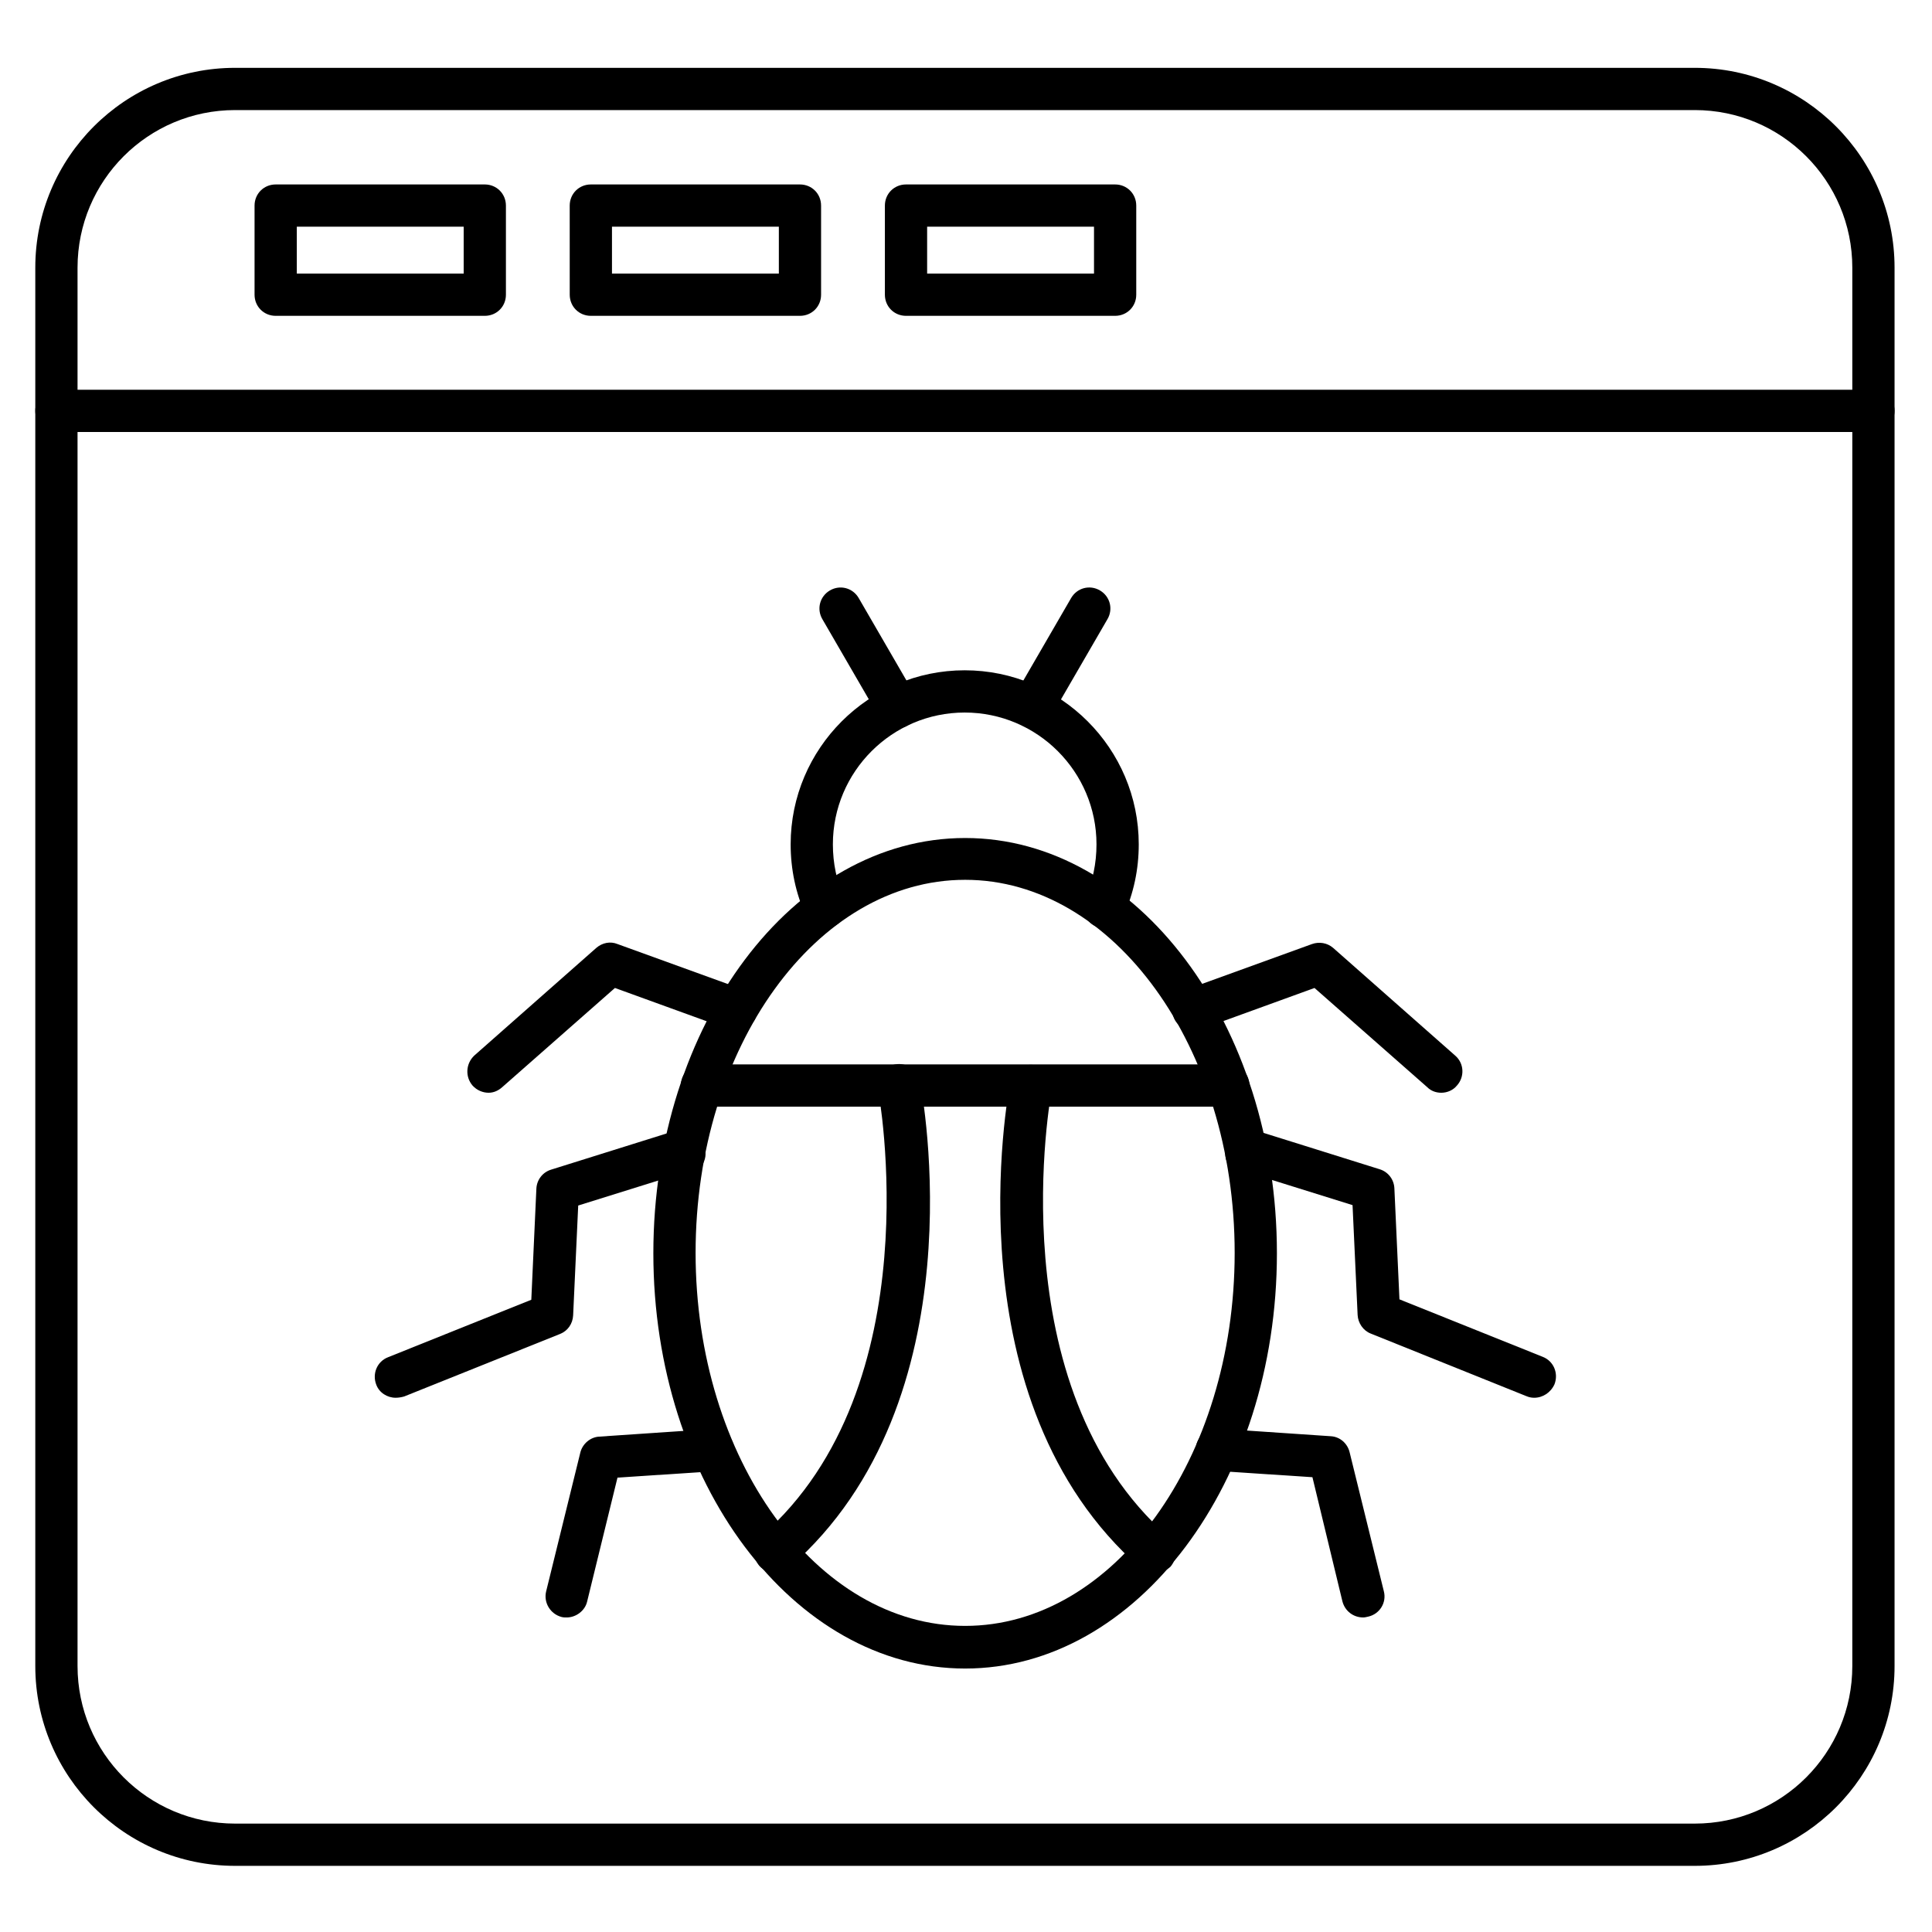 <?xml version="1.0" encoding="UTF-8"?>
<!-- Uploaded to: ICON Repo, www.svgrepo.com, Generator: ICON Repo Mixer Tools -->
<svg fill="#000000" width="800px" height="800px" version="1.1" viewBox="144 144 512 512" xmlns="http://www.w3.org/2000/svg">
 <g>
  <path d="m593.12 638.47h-386.81c-29.223 0-52.957-23.734-52.957-52.957v-370.58c0-29.223 23.734-52.957 52.957-52.957h386.81c29.223 0 52.957 23.734 52.957 52.957v370.58c0 29.223-23.734 52.957-52.957 52.957zm-386.81-465.3c-23.062 0-41.762 18.695-41.762 41.762v370.58c0 23.062 18.695 41.762 41.762 41.762h386.81c23.062 0 41.762-18.695 41.762-41.762v-370.58c0-23.062-18.695-41.762-41.762-41.762z"/>
  <path d="m640.48 258.48h-481.53c-3.137 0-5.598-2.465-5.598-5.598 0-3.137 2.465-5.598 5.598-5.598h481.53c3.137 0 5.598 2.465 5.598 5.598 0 3.133-2.465 5.598-5.598 5.598z"/>
  <path d="m272.48 227.7h-55.422c-3.137 0-5.598-2.465-5.598-5.598v-23.621c0-3.137 2.465-5.598 5.598-5.598h55.418c3.137 0 5.598 2.465 5.598 5.598v23.625c0.004 3.133-2.461 5.594-5.594 5.594zm-49.824-11.195h44.223v-12.426h-44.223z"/>
  <path d="m356 227.7h-55.418c-3.137 0-5.598-2.465-5.598-5.598l-0.004-23.621c0-3.137 2.465-5.598 5.598-5.598h55.418c3.137 0 5.598 2.465 5.598 5.598v23.625c0.004 3.133-2.461 5.594-5.594 5.594zm-49.82-11.195h44.223v-12.426h-44.223z"/>
  <path d="m439.52 227.7h-55.418c-3.137 0-5.598-2.465-5.598-5.598v-23.621c0-3.137 2.465-5.598 5.598-5.598h55.418c3.137 0 5.598 2.465 5.598 5.598v23.625c0 3.133-2.461 5.594-5.598 5.594zm-49.82-11.195h44.223v-12.426h-44.223z"/>
  <path d="m399.77 586.18c-45.566 0-82.625-49.375-82.625-110.05 0-60.68 37.059-110.05 82.625-110.05 45.566 0 82.625 49.375 82.625 110.05 0 60.684-37.059 110.05-82.625 110.05zm0-209.02c-39.41 0-71.43 44.336-71.43 98.859 0 54.523 32.02 98.859 71.43 98.859 39.41 0 71.43-44.336 71.43-98.859 0-54.523-32.133-98.859-71.43-98.859z"/>
  <path d="m349.5 560.88c-1.566 0-3.137-0.672-4.254-1.902-2.016-2.352-1.793-5.82 0.559-7.949 45.453-39.746 31.012-117.55 30.898-118.34-0.559-3.023 1.344-5.934 4.477-6.606 3.023-0.559 5.934 1.344 6.606 4.367 0.672 3.469 15.898 84.754-34.484 128.86-1.113 1.117-2.457 1.566-3.801 1.566z"/>
  <path d="m449.93 560.88c-1.344 0-2.574-0.449-3.695-1.344-50.383-44.109-35.156-125.39-34.484-128.86 0.559-3.023 3.582-5.039 6.606-4.367 3.023 0.559 5.039 3.582 4.367 6.606-0.223 0.895-14.555 78.48 30.898 118.34 2.352 2.016 2.574 5.598 0.559 7.949-1.113 1.008-2.68 1.68-4.25 1.68z"/>
  <path d="m469.52 437.28h-139.5c-3.137 0-5.598-2.465-5.598-5.598 0-3.137 2.465-5.598 5.598-5.598h139.5c3.137 0 5.598 2.465 5.598 5.598 0 3.133-2.574 5.598-5.598 5.598z"/>
  <path d="m362.71 390.04c-2.129 0-4.141-1.23-5.148-3.359-2.688-5.934-4.031-12.316-4.031-18.922 0-25.414 20.711-46.125 46.125-46.125 25.414 0 46.125 20.711 46.125 46.125 0 6.606-1.344 12.988-4.031 18.922-1.23 2.801-4.59 4.031-7.391 2.801-2.801-1.23-4.031-4.59-2.801-7.391 2.016-4.477 3.023-9.293 3.023-14.332 0-19.258-15.676-34.93-34.93-34.93-19.258 0-34.93 15.676-34.93 34.93 0 5.039 1.008 9.852 3.023 14.332 1.23 2.801 0 6.156-2.801 7.391-0.664 0.445-1.449 0.559-2.234 0.559z"/>
  <path d="m381.86 336.96c-1.902 0-3.805-1.008-4.812-2.801l-15.117-26.082c-1.566-2.688-0.672-6.047 2.016-7.613s6.047-0.672 7.613 2.016l15.113 26.086c1.566 2.688 0.672 6.047-2.016 7.613-0.895 0.559-1.902 0.781-2.797 0.781z"/>
  <path d="m417.57 336.96c-0.895 0-1.902-0.223-2.801-0.785-2.688-1.566-3.582-4.926-2.016-7.613l15.113-26.086c1.566-2.688 4.926-3.582 7.613-2.016s3.582 4.926 2.016 7.613l-15.113 26.086c-1.004 1.793-2.906 2.801-4.812 2.801z"/>
  <path d="m273.49 433.59c-1.566 0-3.137-0.672-4.254-1.902-2.016-2.352-1.793-5.82 0.449-7.949l32.355-28.551c1.566-1.344 3.695-1.793 5.598-1.008l33.363 12.09c2.91 1.008 4.367 4.254 3.359 7.164-1.008 2.91-4.254 4.367-7.164 3.359l-30.23-10.973-29.895 26.309c-1.008 0.902-2.242 1.461-3.582 1.461z"/>
  <path d="m525.95 433.59c-1.344 0-2.688-0.449-3.695-1.457l-29.895-26.309-30.23 10.973c-2.91 1.008-6.156-0.449-7.164-3.359-1.008-2.91 0.449-6.156 3.359-7.164l33.363-12.09c1.902-0.672 4.031-0.336 5.598 1.008l32.355 28.551c2.352 2.016 2.574 5.598 0.449 7.949-1.004 1.227-2.57 1.898-4.141 1.898z"/>
  <path d="m248.86 514.42c-2.238 0-4.367-1.344-5.148-3.469-1.121-2.91 0.223-6.156 3.137-7.277l37.953-15.227 1.344-29.445c0.113-2.352 1.68-4.367 3.918-5.039l31.461-9.852c0.785-0.223 1.566-0.336 2.465-0.223l2.129 0.336c3.023 0.449 5.148 3.246 4.812 6.269-0.449 3.023-3.246 5.148-6.269 4.812l-0.895-0.113-26.535 8.285-1.344 29.109c-0.113 2.238-1.457 4.141-3.469 4.926l-41.312 16.57c-0.789 0.227-1.574 0.336-2.246 0.336z"/>
  <path d="m550.58 514.42c-0.672 0-1.344-0.113-2.129-0.449l-41.199-16.566c-2.016-0.785-3.359-2.801-3.469-4.926l-1.344-29.109-26.535-8.285-0.895 0.113c-3.023 0.449-5.934-1.68-6.269-4.812-0.336-3.137 1.68-5.934 4.812-6.269l2.129-0.336c0.785-0.113 1.68 0 2.465 0.223l31.461 9.852c2.238 0.672 3.805 2.688 3.918 5.039l1.344 29.445 37.953 15.227c2.91 1.121 4.254 4.367 3.137 7.277-1.012 2.234-3.141 3.578-5.379 3.578z"/>
  <path d="m294.2 572.64c-0.449 0-0.895 0-1.344-0.113-3.023-0.785-4.812-3.805-4.141-6.719l9.07-36.836c0.559-2.352 2.688-4.141 5.039-4.254l29.781-2.016c3.137-0.223 5.711 2.129 5.934 5.262 0.223 3.137-2.129 5.711-5.262 5.934l-25.637 1.68-8.062 32.914c-0.566 2.359-2.918 4.148-5.379 4.148z"/>
  <path d="m505.24 572.64c-2.574 0-4.812-1.68-5.484-4.254l-7.949-32.914-25.637-1.68c-3.137-0.223-5.375-2.91-5.262-5.934 0.113-3.023 2.91-5.375 5.934-5.262l29.781 2.016c2.465 0.113 4.477 1.902 5.039 4.254l9.07 36.836c0.785 3.023-1.121 6.047-4.141 6.719-0.457 0.105-0.902 0.219-1.352 0.219z"/>
 </g>
</svg>